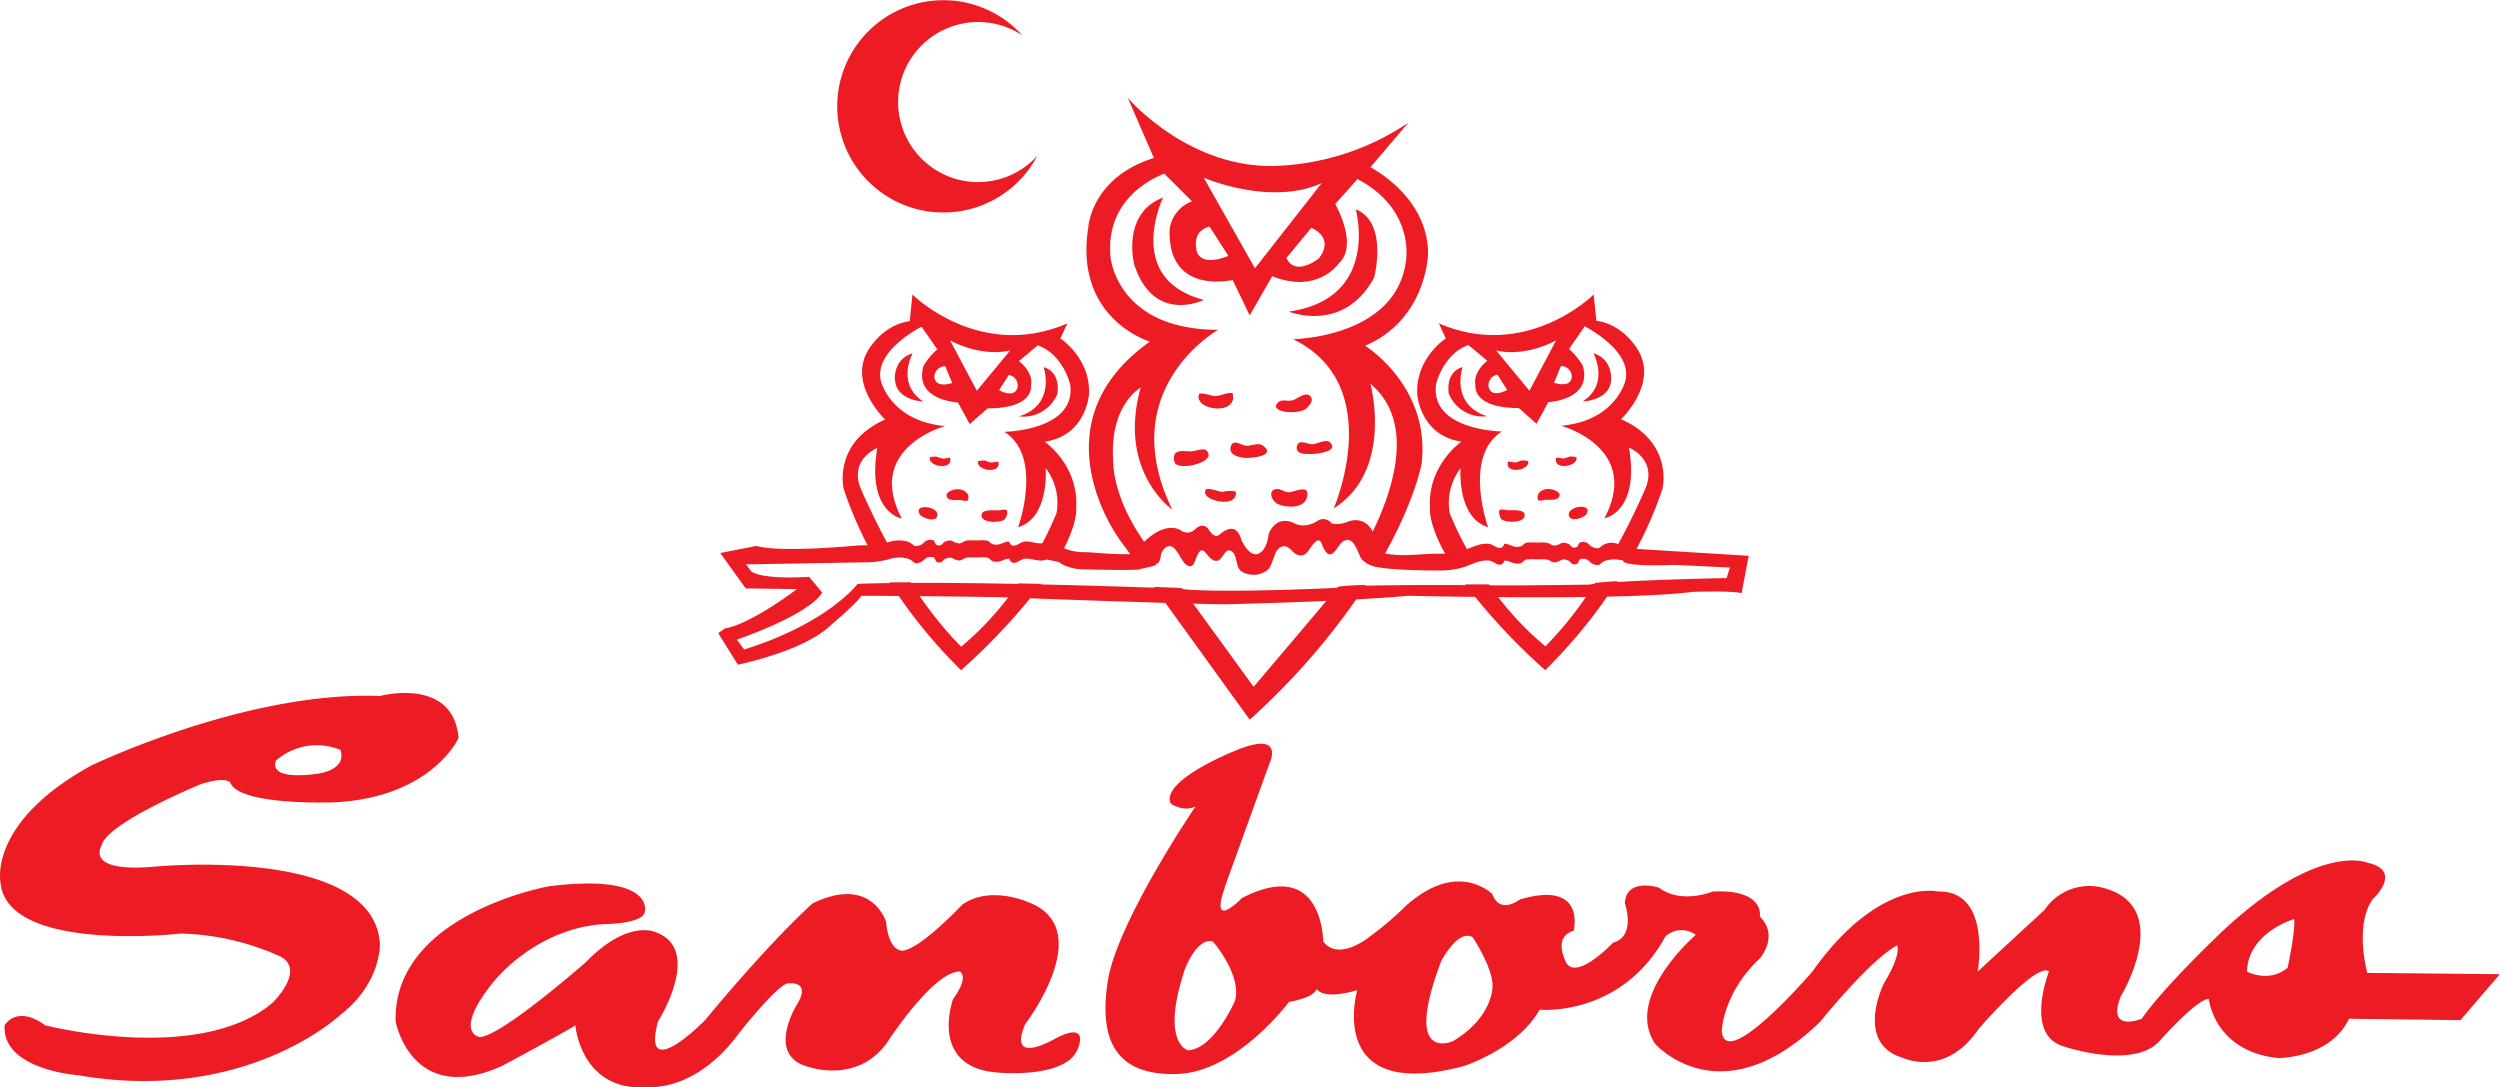<?xml version="1.0" encoding="UTF-8"?>
<svg xmlns="http://www.w3.org/2000/svg" viewBox="0 0 531.08 231.01">
  <defs>
    <style>.cls-1{fill:#ed1c24;fill-rule:evenodd;}</style>
  </defs>
  <g id="Layer_2" data-name="Layer 2">
    <g id="Layer_1-2" data-name="Layer 1">
      <path class="cls-1" d="M193.84,62.57s14.22,14.21,32.89,6.13l-1.47,3.21s6.49,4.18,6.07,11.91c0,0-.62,8.79-9.41,10,0,0,7.32,5,6.69,14.22,0,0,.49,3.56-4.1,11.13l-2.17-.47a4.83,4.83,0,0,1-2.74,0,79.6,79.6,0,0,0,4.83-9.65,12.17,12.17,0,0,0-2.3-9.62S223,110,216.28,112c0,0,5.43-15-2.93-20.27,0,0,15.26-.21,14-10,0,0-1.47-6.48-6.9-8.36l-4,3.34S219.63,79,219,81.94c0,0,.83,4.81-9.2,4.81L206,90.09l-2.51-4.6s-9.39-.41-7.32-7.73a14,14,0,0,1,2.94-3.55l-3.35-4.81s-10.44,5.23-8.57,11.71c0,0,2.09,8.36,13.59,9.4,0,0-17.14,4.6-9.2,19.65,0,0-7.53-1.25-5.22-15,0,0-6.27,2.5-3.35,9a146.83,146.83,0,0,0,7.18,14.24c-.38,0-.76.11-1.11.19a21,21,0,0,1-2.92.61,82.69,82.69,0,0,1-6.91-15.25s-2.51-9.81,8.78-14.83c0,0-7.74-7.32-3.77-14.42,0,0,2.93-5.65,9-6.48l.56-5.58ZM221.27,124a130.58,130.58,0,0,1-17.11,18.37A107.53,107.53,0,0,1,189,123.71l4.47,0a79.72,79.72,0,0,0,10.71,13.67,65.36,65.36,0,0,0,12.15-13.45l5,.1Zm-31.12-43.3c.2,4.39,6,4.6,6,4.6-5.85-3.77-2.28-10.24-2.28-10.24-4.19,1.25-3.77,5.64-3.77,5.64ZM221.71,78s2.72,7.94-5.22,10.45a7.77,7.77,0,0,0,8.14-4.81s.85-4.59-2.92-5.64ZM200.24,97.41A13.11,13.11,0,0,1,198.9,97c-.17,0-1.37,0-1.4.25-.21,2,5.08,2.65,4.32,0-.54,0-1,.18-1.58.18Zm10.24.83c-.49,0-.87-.35-1.33-.41-.17,0-1.38,0-1.41.24-.21,2,5.07,2.67,4.32,0-.54,0-1,.19-1.58.18Zm-6.39,8c.81.1,1.75.59,1.63-.73-.09-1.16-1.53-1.65-2.5-1.58-.72.06-2.69.62-2,1.77.46.75,2.1.45,2.83.54Zm-8.72,3c.46.77,3.18,1.72,3.67.55.93-2.22-5.13-3-3.67-.55Zm18.49-.82c-.31-.34-1.5,0-1.86,0-.93,0-3.87-.33-3.45,1.33.35,1.39,4,1.35,4.9.55.29-.26.74-1.52.41-1.9Zm-12-36.05L207.51,83l7.1-8.57s-5.44,1.67-12.75-2.1Zm-3.36,7.74c.22,2.51,3.77,1.25,3.77,1.25l-1.46-3.55a2.26,2.26,0,0,0-2.31,2.3Zm15.8-.46-2.06,3.24s3.27,1.86,3.92-.58a2.26,2.26,0,0,0-1.86-2.66ZM339.12,68.14c6.07.84,9,6.49,9,6.49,4,7.1-3.76,14.42-3.76,14.42,11.29,5,8.79,14.83,8.79,14.83A84.11,84.11,0,0,1,346,119.57c-1.36-.29-1.12-.63-1.12-.63a8.34,8.34,0,0,0-2.91-.18,146.61,146.61,0,0,0,7.43-14.67c2.92-6.48-3.35-9-3.35-9,2.31,13.8-5.22,15-5.22,15,7.95-15-9.2-19.65-9.2-19.65,11.49-1,13.6-9.4,13.6-9.4,1.87-6.48-8.58-11.71-8.58-11.71l-3.34,4.81a14.36,14.36,0,0,1,2.93,3.55c2.08,7.32-7.33,7.73-7.33,7.73l-2.5,4.6-3.77-3.34c-10,0-9.2-4.81-9.2-4.81-.62-2.92,2.51-5.23,2.51-5.23l-4-3.34c-5.43,1.88-6.89,8.36-6.89,8.36-1.26,9.82,14,10,14,10C310.69,97,316.12,112,316.12,112c-6.69-2.09-5.85-12.54-5.85-12.54a12.18,12.18,0,0,0-2.29,9.62,77.23,77.23,0,0,0,5.26,10.38c-.76.28-1.5.61-2.31.88a13.1,13.1,0,0,1-2,.47c-5.71-8.7-5.15-12.78-5.15-12.78-.63-9.2,6.69-14.22,6.69-14.22-8.78-1.25-9.4-10-9.4-10-.42-7.73,6.05-11.91,6.05-11.91l-1.46-3.21c18.68,8.08,32.89-6.13,32.89-6.13l.56,5.57Zm4.45,55.34a108.32,108.32,0,0,1-15.32,18.88,131.85,131.85,0,0,1-17-18.22l4.68,0h.37a65,65,0,0,0,12,13.16,79.36,79.36,0,0,0,10.57-13.47c1.31-.14,2.94-.27,4.75-.39Zm-5.08-48.43s3.56,6.48-2.29,10.24c0,0,5.85-.21,6.05-4.6,0,0,.42-4.39-3.76-5.64Zm-30.73,8.56a7.79,7.79,0,0,0,8.15,4.81C308,85.91,310.69,78,310.69,78c-3.76,1-2.93,5.64-2.93,5.64Zm22.83,13.62c-.77,2.67,4.52,2,4.32,0,0-.22-1.24-.28-1.4-.25a13.93,13.93,0,0,1-1.34.41c-.54,0-1-.21-1.58-.18Zm-10.24.83c-.77,2.68,4.52,2,4.31,0,0-.22-1.23-.26-1.39-.24-.47.06-.85.39-1.35.41s-1-.2-1.57-.18Zm10.8,7.58c.72-1.14-1.24-1.7-2-1.76-1-.07-2.41.42-2.51,1.58-.13,1.32.82.83,1.62.73s2.38.21,2.85-.55Zm2.21,4.1c.49,1.17,3.22.22,3.67-.55,1.47-2.5-4.6-1.67-3.67.55Zm-14.42.53c.87.8,4.56.84,4.92-.55.4-1.66-2.53-1.28-3.45-1.33-.37,0-1.57-.36-1.86,0s.12,1.64.39,1.9ZM317.8,74.42,324.9,83l5.65-10.67c-7.31,3.77-12.75,2.1-12.75,2.1Zm13.79,3.34-1.46,3.55s3.57,1.26,3.76-1.25a2.25,2.25,0,0,0-2.3-2.3Zm-15.34,4.5c.64,2.44,3.92.58,3.92.58l-2.06-3.24a2.24,2.24,0,0,0-1.86,2.66ZM239.56,20.77s12.54,14.77,30.93,14.49a53.79,53.79,0,0,0,28.7-9.2l-8.08,9.48s12.26,6.13,12.26,18.38c0,0-.27,13.94-13.38,19.52,0,0,13.95,8.64,12,25.09,0,0-1.55,8.72-9.39,21.88a5.51,5.51,0,0,1-3.3-1.68,3.38,3.38,0,0,1-.41-.67c4.91-8.49,13.61-27,2.23-36.53,0,0,5,18.39-7.8,26.47,0,0,11.43-26.19-8.64-35.95,0,0,22-.28,24-16.72,0,0,1.95-10.87-10.31-17.28l-4.73,5.29s5,8.64.82,12.54c0,0-4.46,6.69-14.2,2.79L265.48,67l-3.63-7.53s-13.93,3.36-13.38-10.86a7.46,7.46,0,0,1,4.74-5.85l-5.86-5.86s-12.82,4.18-11.42,17.84c0,0,1.39,15.32,22.85,15.32,0,0-22.29,12.55-9.75,38.19,0,0-11.71-8.08-6.7-25.93,0,0-6.68,3.64-5.85,15.62,0,0-.46,9.38,9.79,21.26a1.76,1.76,0,0,1-.76.67l-.25.1c-.93.35-2,.47-3,.76l-4.39-6.07s-18.39-24.52,6.41-42.09c0,0-16.16-4.74-13.1-24.24,0,0,.56-10.6,13.94-14.77l-5.57-12.82Zm50.62,103.5a149.34,149.34,0,0,1-24.7,28.61l-20.37-28.2,5,.19,1,.11,15.2,20.92s10.85-12.75,18-21.29a56.31,56.31,0,0,1,5.86-.34ZM266.59,57l14.2-18.12c-10.86,5-25.07-1.12-25.07-1.12L266.59,57ZM254.1,52.8c.63,4.35,6.84,1.55,6.84,1.55l-4-6.22c-3.73.94-2.8,4.67-2.8,4.67Zm26.14,2c3.36-4.46-1.67-6.41-1.67-6.41l-5.3,6.41c2,4.17,7,0,7,0Zm-39.3,1.39c4.19,12.82,14.78,7.52,14.78,7.52-17-4.45-8.65-21.73-8.65-21.73-8.91,3.34-6.13,14.21-6.13,14.21ZM288,44.46s5.3,18.95-14.21,21.73c0,0,11.7,4.75,18.12-7.25,0,0,3.07-11.69-3.91-14.48ZM257.68,84.07c-.39,0-2.85-.88-3-.27-1,3.45,8.46,4.56,7.16-.29-1.51-.22-2.54.79-4.13.56Zm19.77,2.73c.78-.6,1.8-1.93.78-2.75s-2.68.73-3.7,1-2.23-.34-3,.42-.6,1.23.35,1.69c1.32.62,4.42.52,5.57-.33Zm-21.13,8.9c-.62-.62-2.53.21-3.52.19s-2.51-.36-3.23.54a2.42,2.42,0,0,0,.05,2c.5.61,2,.7,3.53.42,2.28-.43,4.58-1.69,3.17-3.12Zm8.31,1.57c1.08.06,6.6-.37,3.71-2.57-1.1-.85-2.68.22-3.9-.06-1.05-.25-2.58-1.4-3,.28-.48,1.84,2,2.28,3.21,2.35Zm18-3.22c-.94-1-2.88.43-4.06.31-.94-.11-2.73-1.09-3.06.41-.41,1.8,1.9,1.67,3.09,1.67.72,0,5.85-.4,4-2.39ZM256.17,104c-1.51,2.33,7,4.22,6.35.43a5.52,5.52,0,0,0-2.84.09c-.52-.07-3.19-1-3.51-.52Zm17.61.57c-.92,0-1.73-.73-2.48-.69-2.06.11-1.23,2.44,0,3.1,1.68.92,5.72,1.15,6.33-1.3.76-3-2.54-1.17-3.82-1.11Z"></path>
      <path class="cls-1" d="M286.38,110.79a5.75,5.75,0,0,1-3.49.41,2.18,2.18,0,0,0-3.2-.41c-2.94,1.67-4.88.28-4.88.28-4-1.68-5.3,2.37-5.3,2.37-.54,4.31-2.66,4.31-2.66,4.31-1.93,0-3.18-3.19-3.18-3.19-.58-1.92-1.82-3.36-4.61-1-1.17,1-2.23-1-2.23-1-1.4-2-3.06,0-3.06,0a2.35,2.35,0,0,1-3.07,0c-4.74-2.23-9.9,5.1-9.9,5.1-3.83.27-8.45-.36-10.44-.36-3.76,0-5.44-1.53-5.44-1.53l-2.58-.57c-1.78.65-3.09-.3-4.76-.15-.94.08-2.52,1.91-3.22,0-1.33,0-1.77.88-3.31.6-.72-.14-.7-.66-1.45-.83a9,9,0,0,0-2.08,0,13.51,13.51,0,0,0-2.11,0c-.58.08-1.28.67-1.67.62-1.74-.23-1.16-1-2.88-.42-.67.2-.53.9-1.51.83s-.56-1-1.2-1.1c-1.62-.39-1.78.81-2.78,1.1-1.54.47-1-.19-2.5-.78a6.77,6.77,0,0,0-3.76,0,19.9,19.9,0,0,1-5.87.77h-.69s-16.72,1.66-21.87.13L153,117.48l5.42,7.52,10.87.14s-9.61,7.38-15.32,8.37l-1.4,1,4.18,6.69s13.66-2.79,19.38-8.08c0,0,6.4-5.44,6.82-6.56,0,0,10.31,0,29,.29,0,0,36.93,1.39,48.08,1.52,0,0,25.64-.55,39.15-1.81,0,0,45.72,1.12,60.35-.83,0,0,8.36-.28,10.44.28l1.4-7.39.14-.55-26.13-1.6c-1.73-1.24-3.15-1.4-4.33-.93-1.49.58-.94,1.24-2.5.78-1-.3-1.15-1.49-2.77-1.11-.64.15-.29,1-1.19,1.11s-.86-.62-1.52-.83c-1.72-.54-1.15.19-2.88.42-.39.05-1.1-.55-1.66-.64a14.86,14.86,0,0,0-2.11,0,10.43,10.43,0,0,0-2.09,0c-.76.2-.73.7-1.45.84-1.54.3-2-.59-3.32-.58-.69,1.92-2.26.09-3.21,0-2.08-.2-3.58.78-5.43,1.38a18.26,18.26,0,0,1-5.6.72c-3.82,0-7.73.76-11.48-.16-.38-.09-1.09,0-1.14-.35-.9-8.73-6.33-6.31-6.33-6.31Zm-40.87,9.11c1.53-.76.6-2.14,1.82-3.33,2.21-2.17,3.37,2.57,4.67,3.42,1.59,1.06,1.84-1,2.33-2,1.22-2.57,1.79.18,3.4,1,2.07,1,2.14-2.93,3.89-1.88,1.29.79.83,3.36,2.05,4.24a4.9,4.9,0,0,0,5.44-.14c1.54-1.13,1.3-4.51,3.24-5.1,1.47-.45,2.12,1.36,3.31,1.76,1.83.63,2.35-1.19,3.32-2.29,1.63-1.86,1.66,0,2.39,1.25,1.61,2.67,2.75-1.12,4-1.85,2.36-1.37,3,2.68,3.93,3.8,1.37,1.59,3.56,1.76,5.49,2,3.5.33,7,.4,10.55.41a18,18,0,0,0,5.6-.71c1.85-.61,3.35-1.57,5.43-1.39.95.08,2.52,1.92,3.21,0,1.34,0,1.78.88,3.32.59.72-.14.69-.66,1.45-.84a9.73,9.73,0,0,1,2.09,0,14.86,14.86,0,0,1,2.11,0c.56.09,1.27.69,1.66.63,1.73-.23,1.16-1,2.88-.42.66.21.53.9,1.52.83s.55-1,1.19-1.1c1.62-.39,1.79.81,2.77,1.1,1.56.47,1-.19,2.5-.78a6.94,6.94,0,0,1,3.78,0s-.91,1.33,10.93.9l11.7.56-.69,2.24s-22.43.41-29.26,1.39c0,0-18.27.27-21.6.14,0,0-30.11-.29-32,.55,0,0-25.65,1.26-33.74.15,0,0-46.54-1.82-68-1,0,0-6.26,8.37-24.11,13.94l-1.54-2.09s15.2-5.16,18.12-10l-2.78-3.34s-9.48.69-12.26-1.12l-1.13-1.53,24.8-.43a19.33,19.33,0,0,0,5.87-.76,6.68,6.68,0,0,1,3.76,0c1.49.59,1,1.25,2.5.79,1-.29,1.16-1.49,2.78-1.1.64.14.29,1,1.2,1.1s.84-.63,1.51-.84c1.72-.53,1.14.2,2.88.43.39,0,1.09-.55,1.67-.64a16.51,16.51,0,0,1,2.11,0,10.33,10.33,0,0,1,2.08,0c.75.19.73.7,1.45.84,1.54.29,2-.59,3.31-.59.7,1.93,2.28.09,3.22,0,1.67-.15,3,.8,4.76.16l2.58.55s1.68,1.55,5.44,1.55c0,0,10.44.27,11.7,0,1-.35,2.2-.45,3.2-.83l.25-.1Z"></path>
      <path class="cls-1" d="M207.83,38.68a17,17,0,1,1,9.32-31.19,22.55,22.55,0,1,0,3.22,25.59,17,17,0,0,1-12.54,5.6Z"></path>
      <path class="cls-1" d="M42.78,166.53s-20.35,8.36-21.19,13.1c0,0-3.89,5.85,11.44,4.46,0,0,46-4.46,47.66,16.16,0,0,.56,8.36-8.37,15.33,0,0-20.06,19-55.73,12.83,0,0-16.17-1.12-15.61-10.6,0,0,2.51-4.46,8.63,0,0,0,32.62,8.36,48.22-4.73,0,0,7-6.69,2-9.76a54,54,0,0,0-21.46-5S1.82,202.48.14,187.72c0,0-3.06-12.83,19.24-25.09,0,0,32.88-15.89,61.31-14.78,0,0,15.61-4.18,16.72,8.92,0,0-5.58,12.54-26.19,13.66,0,0-20.36.83-22.3-4.18,0,0-.84-1.39-6.14.28Zm25.09-2.23s5.85-.84,4.45-5a13.16,13.16,0,0,0-13.65,2.23s-2.51,4.46,9.2,2.78ZM137,193.56s1.95-8.08-20.35-5.29c0,0-33.16,5.85-32.61,28.71,0,0,3.34,18.11,22.58,9.47,0,0,12.53-6.69,15.61-8.64,0,0,1.1,14.5,15.89,13.1,0,0,9.75.84,18.66-11.15,0,0,8.92-11.42,10.88-10.86,0,0,4.73-.56,1.66,4.45,0,0-7,11.15,2.79,13.38,0,0,10.59,3.62,16.74-5.85,0,0,9.46-14.49,15-14.49,0,0,2.24.83-1.39,5.85,0,0-5.29,14.49,9.48,15.61,0,0,14.49,1.39,17-5,0,0,2.79-6.15-4.74-2.24,0,0-10.31,6.13-6.41-3.06,0,0,15.61-20.36.56-25.93,0,0-8.08-3.62-13.94.56,0,0-8.63,9.2-12.53,9.76,0,0-3.06.55-3.64-6.13,0,0-3.06-10-15.6-3.91,0,0-8.09,7-22.86,24.81,0,0-13.65,13.93-10,.28,0,0,9.75-15.34-.58-19,0,0-5.84-2.78-14.76,6.42,0,0-18.11,15.89-22.57,15.89,0,0-5.57-.84,2.51-11.16,0,0,8.64-11.71,23.69-12.82,0,0,8.92,0,8.92-2.79Zm123.19-5c-3.35,9.47,3.62,2.22,3.62,2.22,17.28-8.92,17.28,9.2,17.28,9.2,3.34,4.47,10-1.1,10-1.1a64.33,64.33,0,0,0,7.53-6.42c11.15-10,18.4-2.51,18.4-2.51,1.67,4.46,5.85,1.12,5.85,1.12,14.22-4.18,11.42,6.68,11.42,6.68-4.18,1.13-1.95,5.86-1.95,5.86,1.67,5.85,10.32-3.35,10.32-3.35,5-1.38,2.51-8.36,2.51-8.36.27-5.57,7.24-3.34,7.24-3.34,4.74,3.61,11.43.83,11.43.83,11.13-.55,10,5.29,10,5.29,4.19,4.2,0,8.93,0,8.93-7.8,7.25-8.08,15.32-8.08,15.32.57,9.2,19.24-12.53,19.24-12.53,14.21-20.07,26.76-17,26.76-17,11.42-.27,8.36,17,8.36,17l14.21-13.11a11.41,11.41,0,0,1,12.26-4.73c15.61,3.9,3.91,23.13,3.91,23.13-3.07,7.81,4.46,4.73,4.46,4.73,5.29-7.52,17.83-19.23,17.83-19.23,20.06-18.39,30.1-13.92,30.1-13.92,7.81,1.66,1.11,7.8,1.11,7.8-3.89,5.57-1.11,15.6-1.11,15.6l28.15.28-8.36,9.76L499,216.41c-3.9,8.36-15,8.36-15,8.36-13.65-1.39-14.77-12.53-14.77-12.53-2.24-.29-10,8.36-10,8.36-5.3,7-20.9,1.67-20.9,1.67-8.36-2.51-3.06-15.88-3.06-15.88-2.52-2.24-15,12.25-15,12.25-7,10.32-15.9,6.13-15.9,6.13-10.59-3.07-4.17-15.87-4.17-15.87,3.89-6.42,2.79-8.08,2.79-8.08C397,204.15,386.71,217,386.71,217c-21.19,20.62-35.11,4.74-35.11,4.74-6.69-10,8.63-23.14,8.63-23.14a5.07,5.07,0,0,0-6.41.29c-9.47,17.27-26.75,15.6-26.75,15.6-4.74,8.36-16.17,12-16.17,12-29.53,7.8-22.57-16.16-22.57-16.16-7.54,2.23-8.64-.28-8.64-.28-.57,2-5.86,2.78-5.86,2.78s-11.14,15.06-24,15.33-16.44-7.24-14.49-19.78S254,171.26,254,171.26c-2.5,1.4-5.29-.55-5.29-.55-2.23-4.73,12.82-10.87,12.82-10.87,12-5.29,8.08,2.51,8.08,2.51l-9.47,26.2Zm-8.64,17.84c-5,15.31.83,16.72.83,16.72,5.57-.29,10-10.59,10-10.59,1.4-5.57-4.75-12.55-4.75-12.55-3.62-.84-6.12,6.42-6.12,6.42Zm54.62-2.24c-8.36,22,2.5,17,2.5,17,8.38-5,8.38-11.43,8.38-11.43.27-3.9-4.18-10.6-4.18-10.6-3.07-1.95-6.7,5-6.7,5Zm181.16-8.91s-9.75,2.78-10,11.15c0,0,4.73,2.51,8.64-.84,0,0,1.68-7.81,1.39-10.31Z"></path>
    </g>
  </g>
</svg>
